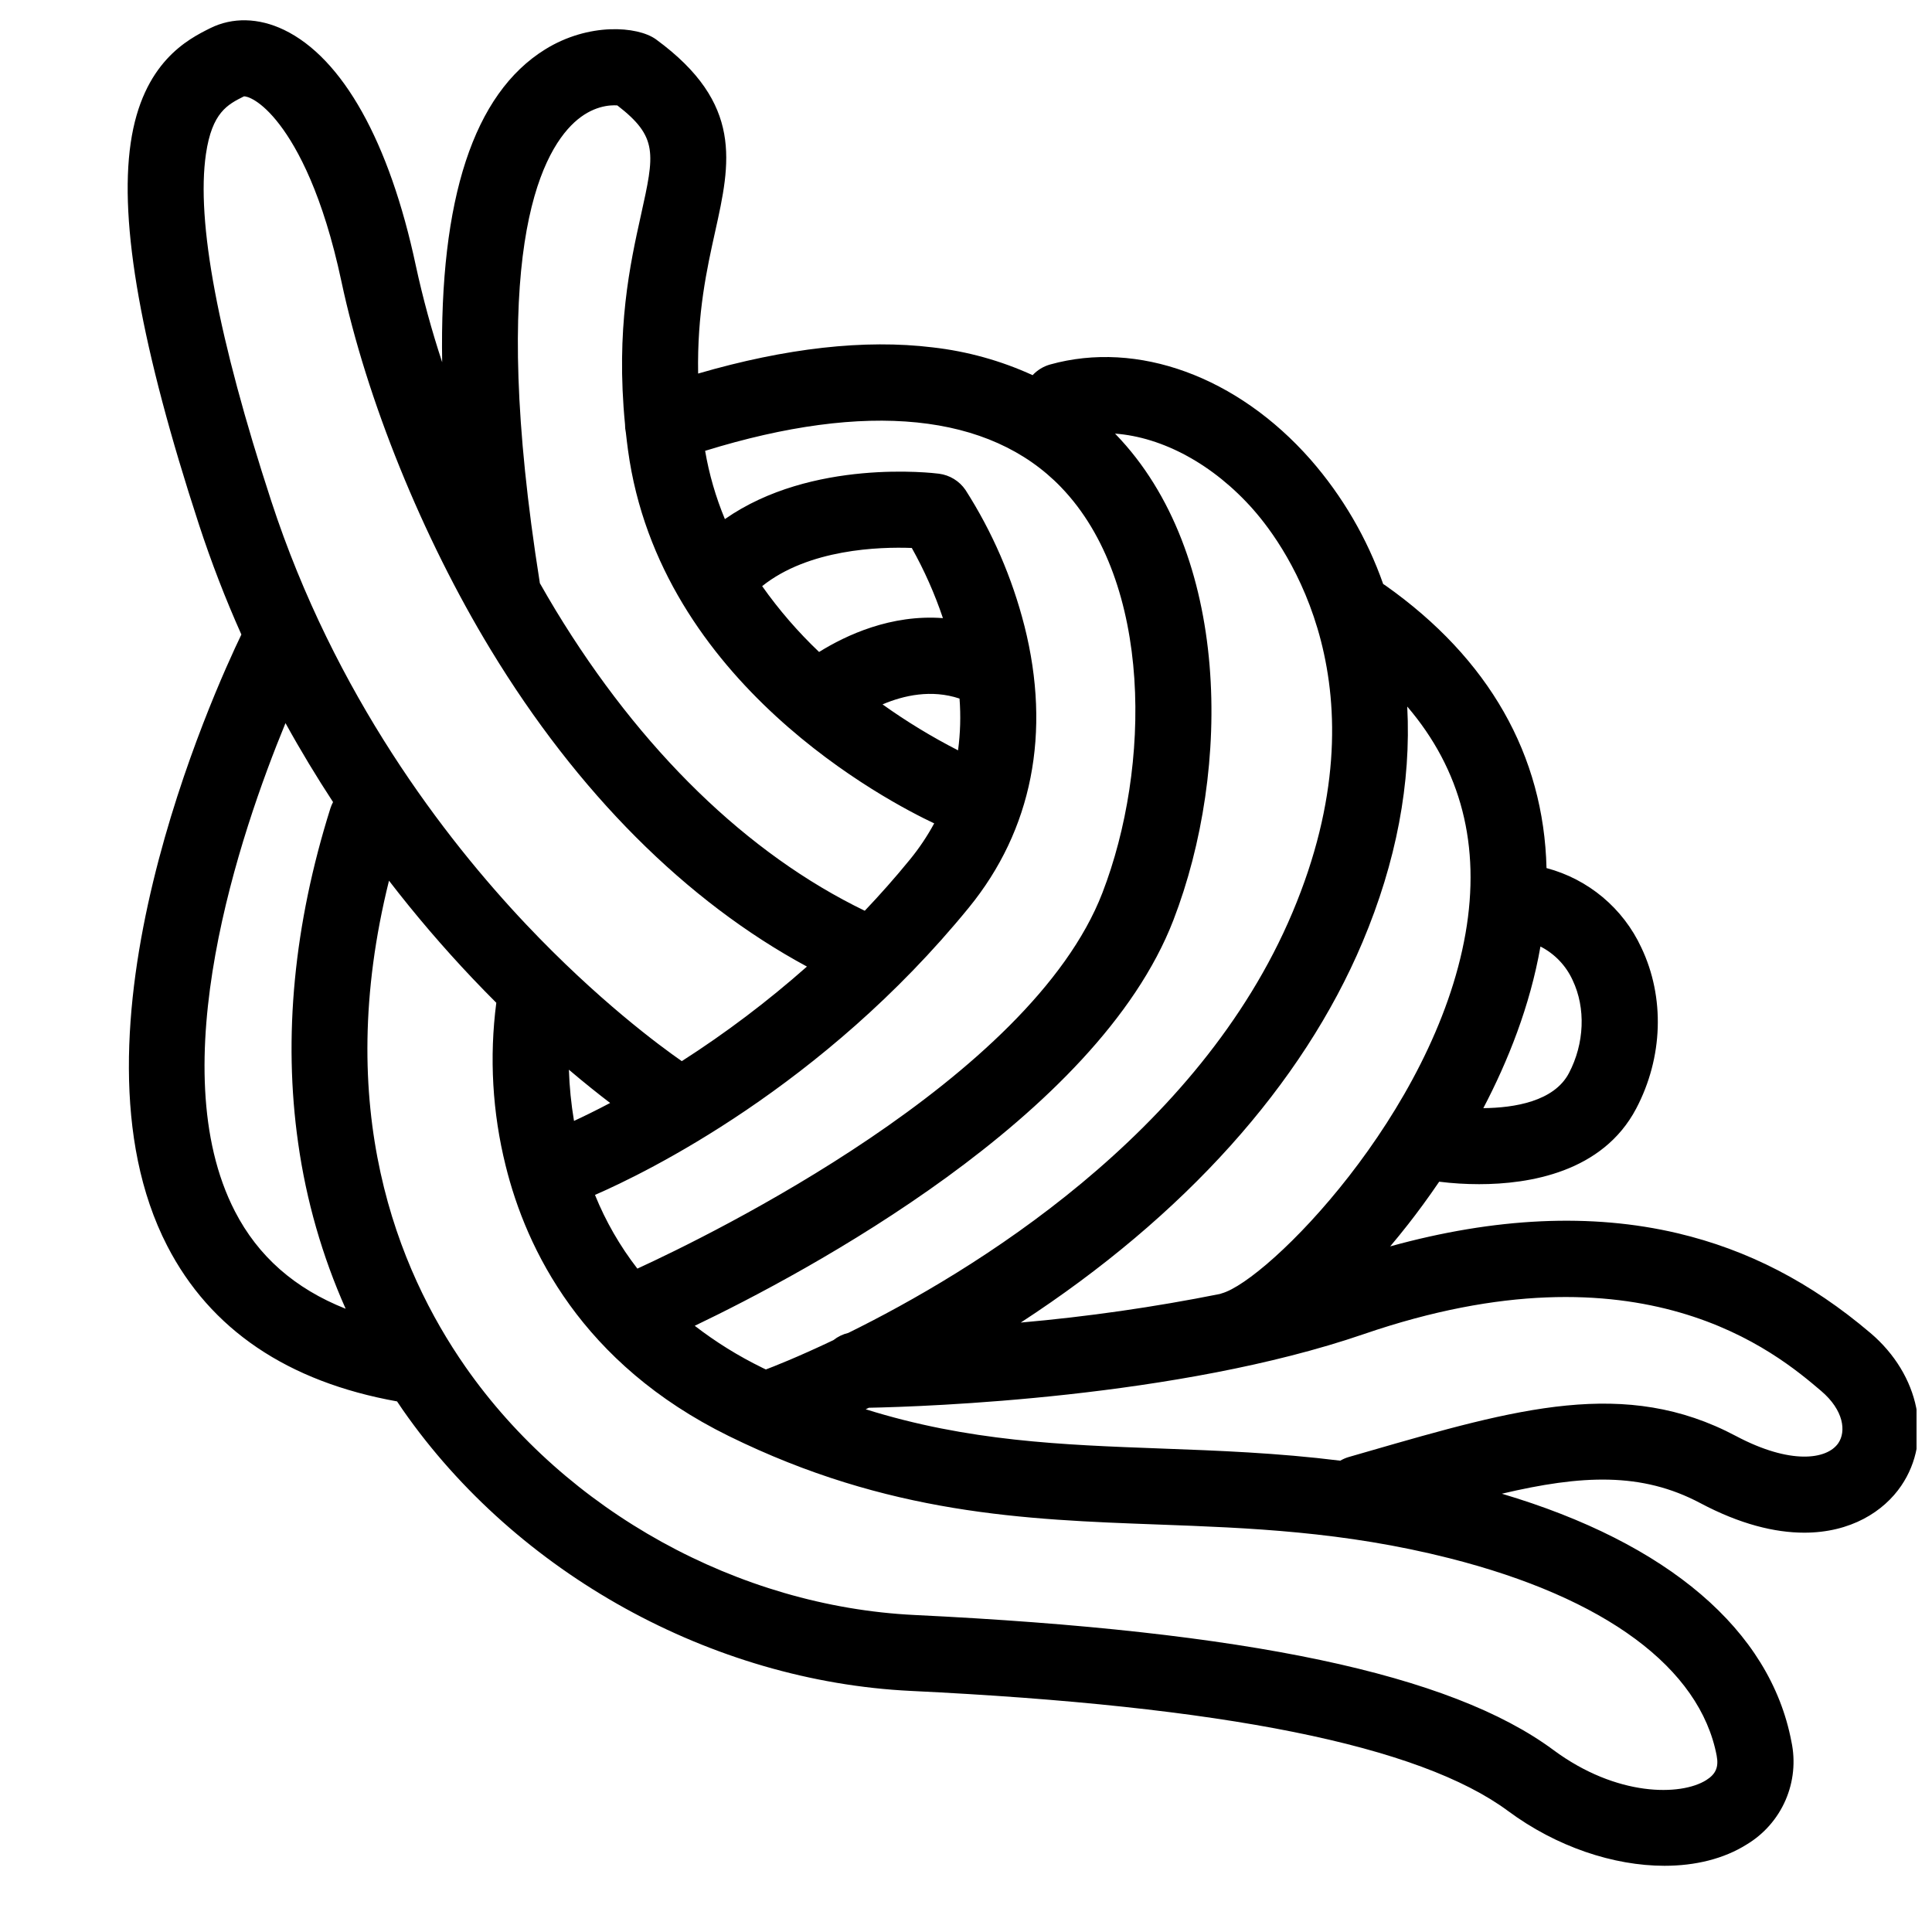 <?xml version="1.0" encoding="UTF-8"?>
<!-- Uploaded to: ICON Repo, www.svgrepo.com, Generator: ICON Repo Mixer Tools -->
<svg width="800px" height="800px" version="1.1" viewBox="144 144 512 512" xmlns="http://www.w3.org/2000/svg">
 <defs>
  <clipPath id="a">
   <path d="m177 149h474.9v490h-474.9z"/>
  </clipPath>
 </defs>
 <g clip-path="url(#a)">
  <path d="m639.67 497.25c-15.75-13.387-32.461-22.031-51.094-26.43-22.82-5.387-48.391-4.199-76.16 3.484 1.594-1.891 3.176-3.836 4.746-5.84 2.414-3.082 5.242-6.891 8.238-11.301h-0.004c3.508 0.438 7.043 0.656 10.578 0.656 13.27 0 32.742-3.148 41.637-20.043 7.125-13.535 7.633-29.484 1.355-42.664-4.828-10.406-14.035-18.125-25.125-21.062-0.719-29.891-15.234-55.516-42.727-74.926-0.184-0.129-0.371-0.238-0.559-0.355-4.258-12.113-10.789-23.305-19.238-32.973-19.383-22.016-45.832-31.668-69.02-25.199-1.777 0.496-3.387 1.477-4.641 2.828-8.398-3.844-17.348-6.328-26.523-7.367-17.973-2.188-38.828 0.16-62.121 6.941-0.285-15.98 2.32-27.73 4.519-37.656 4.035-18.188 7.516-33.895-15.617-50.859l-0.129-0.094c-4.883-3.465-17.797-4.449-29.336 2.715-18.914 11.742-28.016 39.543-27.27 82.887v0.004c-2.777-8.402-5.109-16.949-6.984-25.598-6.981-32.809-19.383-54.992-34.918-62.477-6.727-3.234-13.684-3.391-19.594-0.438-5.812 2.906-17.91 8.957-21.047 30.402-3.109 21.25 2.805 54.328 18.086 101.12 3.242 9.91 6.996 19.641 11.246 29.156-7.152 14.836-48.617 105.75-19.656 162.01 11.414 22.176 31.918 36.016 60.914 41.219 0.523 0.777 1.035 1.559 1.574 2.328 30.227 43.344 81.812 71.852 134.63 74.398 82.961 4 134.73 14.414 158.25 31.84 12.801 9.48 27.938 14.5 41.422 14.5 8.168 0 15.727-1.84 21.789-5.648h-0.004c4.574-2.746 8.176-6.852 10.301-11.742 2.125-4.894 2.668-10.328 1.551-15.547-5.617-29.496-32.742-52.613-76.734-65.664 21.148-4.981 37.023-5.781 52.602 2.492 10.527 5.59 19.75 7.832 27.543 7.832 12.328 0 21.074-5.617 25.711-12.453 8.359-12.312 4.914-29.34-8.191-40.48zm-78.898-93.469c3.504 7.359 3.125 16.789-0.992 24.613-3.949 7.504-14.453 9.195-22.684 9.277 6.523-12.453 12.383-27.086 15.133-42.812l0.004-0.02-0.004-0.004c3.777 1.926 6.789 5.078 8.543 8.941zm-28.398-12.395c-8.324 47.672-52.438 92.016-64.613 95.371-0.152 0.043-0.297 0.098-0.445 0.148v0.004c-17.453 3.492-35.078 6.023-52.809 7.586l0.02-0.012c43.336-28.23 74.648-63.09 90.551-100.8 8.961-21.254 12.922-42.203 11.855-62.441 14.312 16.734 19.504 36.883 15.441 60.148zm-56.18-112.27c8.773 9.965 35.453 47.117 10.312 106.73-24.812 58.848-84.91 95.234-117.7 111.39-1.434 0.34-2.781 0.992-3.938 1.91-9.641 4.59-16.273 7.164-17.906 7.777-0.328-0.16-0.652-0.309-0.98-0.469l0.004-0.004c-6.32-3.086-12.309-6.805-17.875-11.102 29.254-14.008 106.66-55.207 126.84-107.48 15.477-40.094 15.199-97.203-15.273-128.77-0.062-0.062-0.125-0.121-0.188-0.188 12.617 0.934 26.098 8.156 36.703 20.199zm-51.02-6.016c24.348 25.223 23.824 74.223 10.973 107.52-19.078 49.426-104.04 90.762-123.24 99.578v-0.004c-4.617-5.965-8.398-12.535-11.23-19.527 13.457-5.859 60.297-28.602 99.09-76.152 16.773-20.559 21.863-46.371 14.719-74.645h-0.004c-3.246-12.766-8.516-24.926-15.613-36.02-1.621-2.375-4.184-3.945-7.035-4.312-1.555-0.199-33.703-4.074-56.727 12.027h-0.004c-2.418-5.816-4.176-11.883-5.238-18.09 42.875-13.266 75.383-9.988 94.312 9.621zm-119.48 163.2c-3.852 2.031-7.102 3.606-9.578 4.754-0.754-4.488-1.207-9.02-1.352-13.57 4.141 3.516 7.828 6.449 10.93 8.816zm55.371-119.52c-5.586-5.309-10.641-11.152-15.086-17.445 12.297-9.844 31.035-10.445 39.656-10.121 3.32 5.93 6.082 12.156 8.25 18.598-13.75-1.039-25.637 4.496-32.82 8.969zm37.219 12.348c0.352 4.574 0.219 9.172-0.391 13.719-6.961-3.562-13.648-7.633-20.012-12.176 5.66-2.41 12.973-4.023 20.402-1.543zm-111.24-30.746c-13.668-86.137-0.133-113.37 9.152-121.94 4.758-4.394 9.41-4.644 11.398-4.508 10.852 8.375 9.871 12.789 6.269 29.043-2.863 12.91-6.695 30.219-4.223 55.52l-0.004 0.008c-0.004 0.711 0.07 1.418 0.219 2.113 0.168 1.527 0.355 3.078 0.57 4.664 8.383 61.812 69.102 93.258 81.145 98.918v0.004c-1.836 3.387-3.984 6.594-6.422 9.574-3.91 4.793-7.918 9.316-11.977 13.582-31.086-15.035-59.391-42.543-81.922-79.66-1.426-2.348-2.816-4.75-4.195-7.176-0.004-0.047-0.008-0.094-0.012-0.141zm-88.469-113.57c1.617-11.043 5.746-13.105 10.047-15.266 0.645-0.125 4.414 0.824 9.527 7.543 4.75 6.242 11.438 18.512 16.332 41.508 6.648 31.254 21.43 67.723 39.543 97.559 22.992 37.879 51.836 66.734 83.82 83.992v0.004c-10.391 9.195-21.48 17.578-33.164 25.062-5.789-4.027-22.312-16.203-41.262-36.254-21.539-22.793-50.742-60.758-67.539-112.2-14.094-43.164-19.914-74.102-17.305-91.949zm7.664 280.17c-19.621-38.082 1.352-100.05 13.418-129.35 4.078 7.391 8.309 14.363 12.602 20.922h0.004c-0.285 0.535-0.523 1.094-0.707 1.672-9.672 30.754-12.547 60.602-8.539 88.711v0.004c2.129 15.145 6.367 29.918 12.586 43.895-13.516-5.359-23.207-13.906-29.363-25.852zm392.7 144.32c0.57 2.988-0.234 4.856-2.773 6.449-6.68 4.195-23.66 4.492-40.496-7.981-27.207-20.152-80.992-31.52-169.27-35.777-46.715-2.254-92.34-27.465-119.07-65.797-17.961-25.758-35.266-68.457-20.242-128.81v0.008c6.941 9.012 14.34 17.664 22.168 25.922 2.125 2.238 4.215 4.383 6.269 6.43-1.879 14.426-1.039 29.078 2.481 43.195 5.453 22.078 20.129 52.426 59.082 71.602 42.312 20.832 78.586 22.172 113.67 23.465 24.238 0.895 49.301 1.82 77.426 8.957 41.195 10.453 66.324 29.043 70.762 52.344zm32.246-82.879c-3.016 4.441-12.793 5.754-27.129-1.859-29.355-15.59-57.977-7.324-97.59 4.109l-5.008 1.445h-0.004c-0.797 0.23-1.559 0.562-2.273 0.98-16.684-2.078-32.348-2.664-47.684-3.231-26-0.961-50.914-1.883-78.082-10.395 0.281-0.133 0.555-0.262 0.84-0.398 15.172-0.305 81.871-2.602 131.15-19.516 73.73-25.309 109.47 5.07 121.21 15.051 6.074 5.168 6.629 10.781 4.57 13.812z"/>
 </g>
</svg>